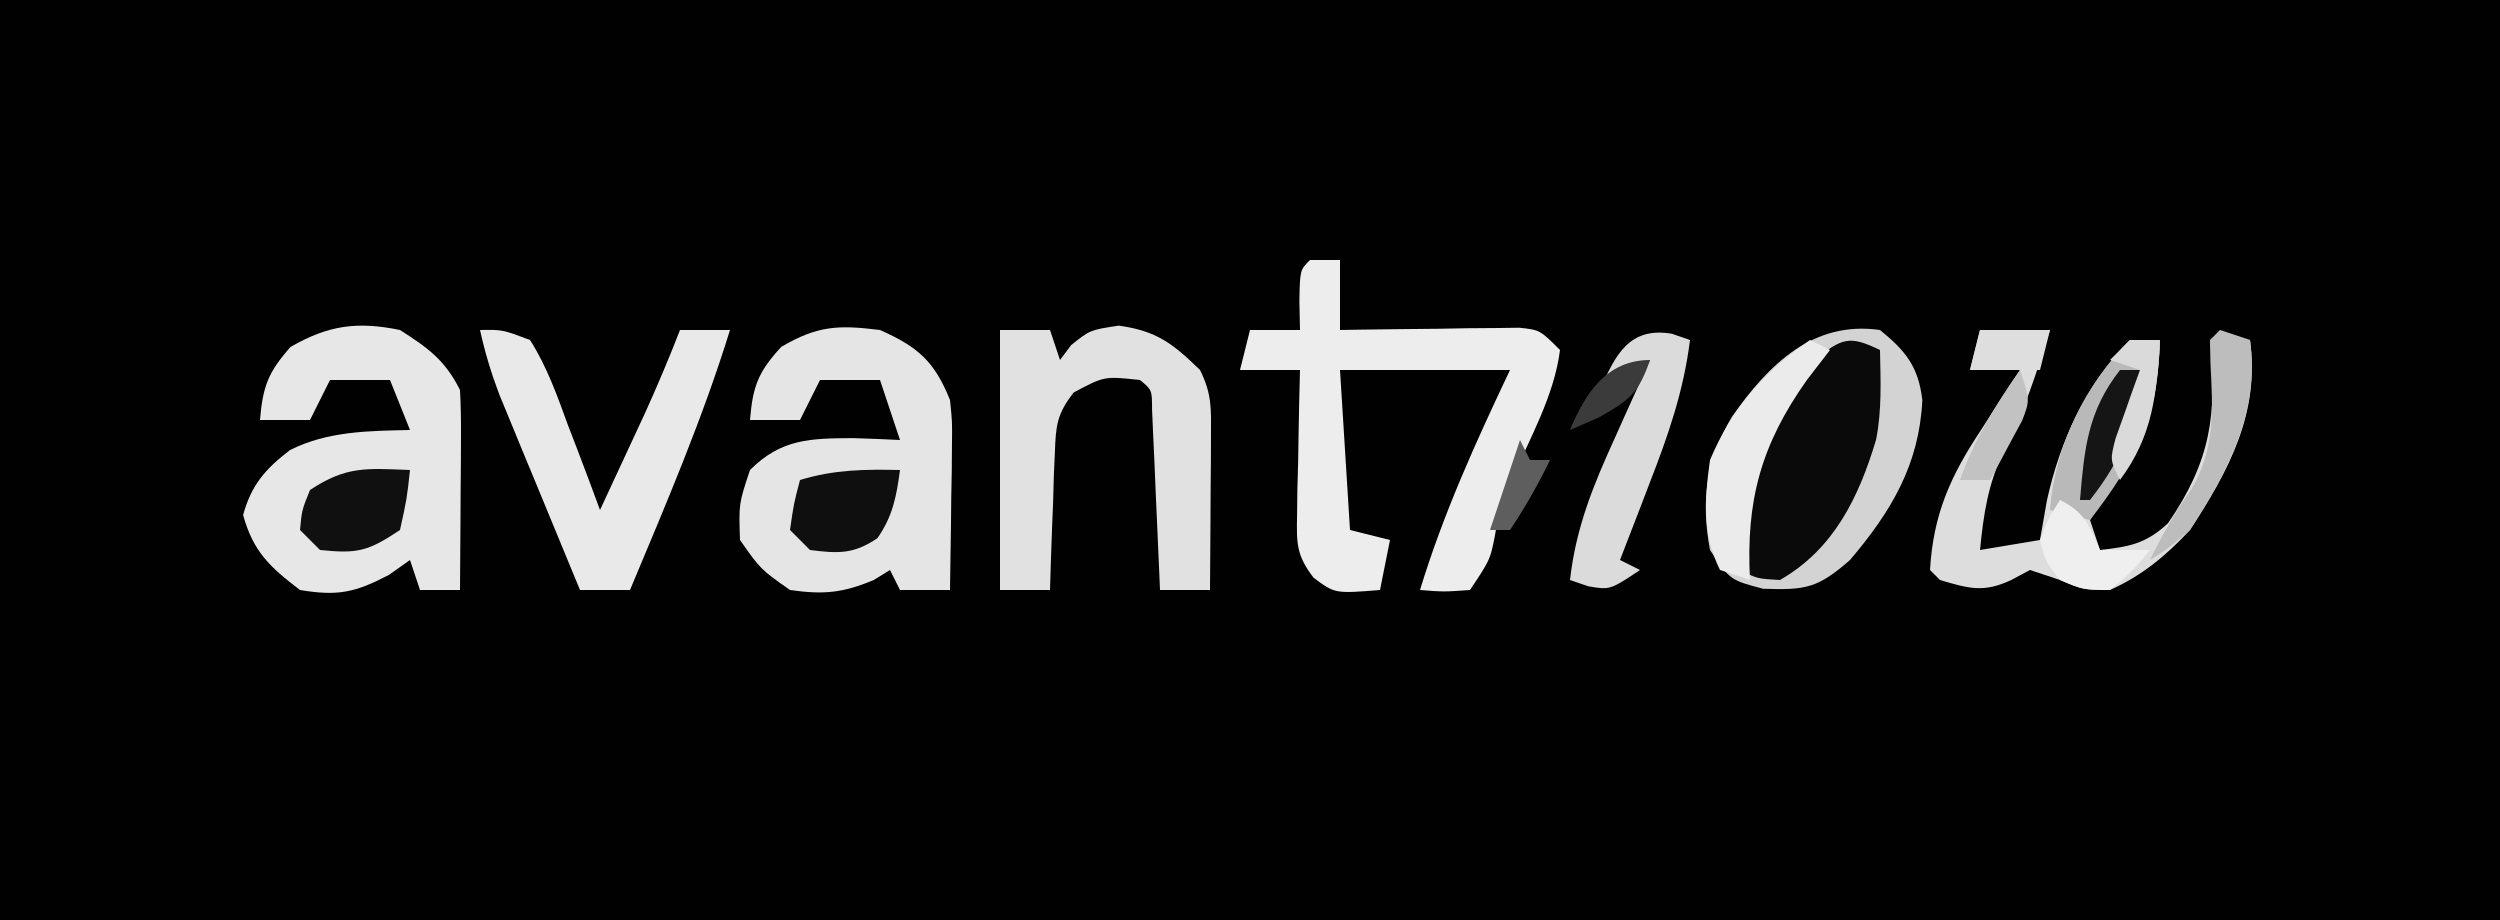 <?xml version="1.0" encoding="UTF-8"?>
<svg version="1.1" xmlns="http://www.w3.org/2000/svg" width="250" height="92">
<rect width="100%" height="100%" fill="#808080" stroke="none"/>
<path d="M0 0 C82.5 0 165 0 250 0 C250 30.36 250 60.72 250 92 C167.5 92 85 92 0 92 C0 61.64 0 31.28 0 0 Z " fill="#010101" transform="translate(0,0)"/>
<path d="M0 0 C2.57 2.096 3.845 3.663 4.234 7.02 C3.918 13.476 1.121 18.147 -3 23 C-6.223 25.81 -7.383 26.021 -11.688 25.875 C-15 25 -15 25 -17 22 C-17.924 17.068 -17.382 13.002 -14.812 8.688 C-11.15 3.464 -6.716 -0.959 0 0 Z " fill="#0A0A0A" transform="translate(188,33)"/>
<path d="M0 0 C3.827 1.701 5.452 3.155 7 7 C7.227 9.198 7.227 9.198 7.195 11.547 C7.189 12.391 7.182 13.236 7.176 14.105 C7.159 14.978 7.142 15.851 7.125 16.75 C7.116 17.638 7.107 18.526 7.098 19.441 C7.074 21.628 7.041 23.814 7 26 C5.35 26 3.7 26 2 26 C1.67 25.34 1.34 24.68 1 24 C0.464 24.33 -0.072 24.66 -0.625 25 C-3.72 26.303 -5.666 26.476 -9 26 C-11.938 23.938 -11.938 23.938 -14 21 C-14.125 17.375 -14.125 17.375 -13 14 C-9.858 10.858 -6.934 10.837 -2.688 10.812 C-1.124 10.86 0.438 10.918 2 11 C1.34 9.02 0.68 7.04 0 5 C-1.98 5 -3.96 5 -6 5 C-6.66 6.32 -7.32 7.64 -8 9 C-9.65 9 -11.3 9 -13 9 C-12.719 5.628 -12.196 4.214 -9.875 1.688 C-6.243 -0.445 -4.156 -0.519 0 0 Z " fill="#E5E5E5" transform="translate(88,33)"/>
<path d="M0 0 C2.81 1.794 4.509 3.019 6 6 C6.084 7.521 6.107 9.047 6.098 10.57 C6.094 11.466 6.091 12.362 6.088 13.285 C6.08 14.222 6.071 15.159 6.062 16.125 C6.058 17.07 6.053 18.015 6.049 18.988 C6.037 21.326 6.021 23.663 6 26 C4.68 26 3.36 26 2 26 C1.67 25.01 1.34 24.02 1 23 C0.299 23.495 -0.403 23.99 -1.125 24.5 C-4.513 26.267 -6.234 26.628 -10 26 C-13.008 23.711 -14.677 22.176 -15.688 18.5 C-14.858 15.483 -13.472 13.9 -11 12.004 C-7.234 10.114 -3.151 10.09 1 10 C0.34 8.35 -0.32 6.7 -1 5 C-2.98 5 -4.96 5 -7 5 C-7.66 6.32 -8.32 7.64 -9 9 C-10.65 9 -12.3 9 -14 9 C-13.723 5.67 -13.189 4.212 -10.938 1.688 C-7.158 -0.484 -4.266 -0.879 0 0 Z " fill="#E7E7E7" transform="translate(40,33)"/>
<path d="M0 0 C0.99 0 1.98 0 3 0 C3 2.31 3 4.62 3 7 C3.595 6.99 4.191 6.979 4.804 6.968 C7.494 6.927 10.185 6.901 12.875 6.875 C13.812 6.858 14.749 6.841 15.715 6.824 C16.611 6.818 17.507 6.811 18.43 6.805 C19.257 6.794 20.085 6.784 20.937 6.773 C23 7 23 7 25 9 C24.432 13.553 21.969 17.86 20.156 22.027 C18.937 24.905 18.937 24.905 18.469 27.691 C18 30 18 30 16 33 C13.375 33.188 13.375 33.188 11 33 C13.345 25.314 16.559 18.263 20 11 C14.39 11 8.78 11 3 11 C3.33 16.28 3.66 21.56 4 27 C5.32 27.33 6.64 27.66 8 28 C7.67 29.65 7.34 31.3 7 33 C2.489 33.366 2.489 33.366 0.35 31.766 C-1.359 29.53 -1.349 28.341 -1.293 25.551 C-1.283 24.703 -1.274 23.856 -1.264 22.982 C-1.239 22.101 -1.213 21.22 -1.188 20.312 C-1.174 19.42 -1.16 18.527 -1.146 17.607 C-1.111 15.404 -1.062 13.202 -1 11 C-2.98 11 -4.96 11 -7 11 C-6.67 9.68 -6.34 8.36 -6 7 C-4.35 7 -2.7 7 -1 7 C-1.021 6.031 -1.041 5.061 -1.062 4.062 C-1 1 -1 1 0 0 Z " fill="#EDEDED" transform="translate(131,26)"/>
<path d="M0 0 C2.31 0 4.62 0 7 0 C5.686 4.193 4.407 8.217 2.375 12.125 C0.794 15.43 0.363 18.372 0 22 C1.98 21.67 3.96 21.34 6 21 C6.227 19.701 6.454 18.401 6.688 17.062 C8.009 11.056 10.619 5.381 15 1 C15.99 1 16.98 1 18 1 C17.781 7.903 16.424 11.598 12.18 17.055 C11.79 17.697 11.401 18.339 11 19 C11.33 19.99 11.66 20.98 12 22 C14.958 21.667 16.593 21.379 18.801 19.32 C23.055 13.142 23.749 8.418 23 1 C24.32 1 25.64 1 27 1 C27.991 8.266 24.922 13.997 21 20 C18.581 22.584 16.237 24.542 13 26 C10.188 25.938 10.188 25.938 8 25 C7.01 24.67 6.02 24.34 5 24 C4.381 24.33 3.763 24.66 3.125 25 C0.362 26.3 -1.126 25.854 -4 25 C-4.33 24.67 -4.66 24.34 -5 24 C-4.674 18.452 -2.96 14.609 0.062 10.062 C0.628 9.18 0.628 9.18 1.205 8.279 C2.126 6.846 3.061 5.422 4 4 C2.35 4 0.7 4 -1 4 C-0.67 2.68 -0.34 1.36 0 0 Z " fill="#DDDDDD" transform="translate(198,33)"/>
<path d="M0 0 C1.65 0 3.3 0 5 0 C5.33 0.99 5.66 1.98 6 3 C6.371 2.505 6.742 2.01 7.125 1.5 C9 0 9 0 11.875 -0.438 C15.687 0.096 17.268 1.346 20 4 C21.2 6.401 21.115 7.894 21.098 10.57 C21.094 11.466 21.091 12.362 21.088 13.285 C21.08 14.222 21.071 15.159 21.062 16.125 C21.058 17.07 21.053 18.015 21.049 18.988 C21.037 21.326 21.021 23.663 21 26 C19.35 26 17.7 26 16 26 C15.975 25.399 15.95 24.799 15.924 24.18 C15.808 21.474 15.686 18.768 15.562 16.062 C15.523 15.117 15.484 14.171 15.443 13.197 C15.401 12.298 15.36 11.399 15.316 10.473 C15.28 9.64 15.243 8.807 15.205 7.949 C15.206 5.997 15.206 5.997 14 5 C10.427 4.612 10.427 4.612 7.368 6.251 C5.699 8.384 5.583 9.547 5.488 12.23 C5.453 13.033 5.417 13.835 5.381 14.662 C5.358 15.495 5.336 16.329 5.312 17.188 C5.278 18.032 5.244 18.877 5.209 19.748 C5.127 21.832 5.062 23.916 5 26 C3.35 26 1.7 26 0 26 C0 17.42 0 8.84 0 0 Z " fill="#E1E1E1" transform="translate(100,33)"/>
<path d="M0 0 C2.262 -0.035 2.262 -0.035 5 1 C6.708 3.679 7.729 6.586 8.812 9.562 C9.124 10.369 9.435 11.175 9.756 12.006 C10.522 13.997 11.263 15.998 12 18 C12.96 15.938 13.918 13.876 14.875 11.812 C15.409 10.664 15.942 9.515 16.492 8.332 C17.739 5.577 18.907 2.818 20 0 C21.65 0 23.3 0 25 0 C22.249 8.901 18.597 17.416 15 26 C13.35 26 11.7 26 10 26 C8.516 22.419 7.039 18.835 5.562 15.25 C4.931 13.726 4.931 13.726 4.287 12.172 C3.884 11.192 3.481 10.213 3.066 9.203 C2.695 8.302 2.323 7.402 1.94 6.474 C1.122 4.321 0.497 2.245 0 0 Z " fill="#E9E9E9" transform="translate(48,33)"/>
<path d="M0 0 C2.57 2.096 3.845 3.663 4.234 7.02 C3.918 13.476 1.121 18.147 -3 23 C-6.223 25.81 -7.383 26.021 -11.688 25.875 C-15 25 -15 25 -17 22 C-17.924 17.068 -17.382 13.002 -14.812 8.688 C-11.15 3.464 -6.716 -0.959 0 0 Z M-6.5 2.938 C-11.803 9.434 -14.158 15.602 -14 24 C-12.264 24.874 -12.264 24.874 -10 25 C-4.622 21.908 -2.13 16.762 -0.395 10.984 C0.201 7.991 0.058 5.041 0 2 C-3.087 0.514 -3.736 0.796 -6.5 2.938 Z " fill="#D3D3D3" transform="translate(188,33)"/>
<path d="M0 0 C0.897 0.309 0.897 0.309 1.812 0.625 C1.172 5.763 -0.385 10.213 -2.25 15 C-2.532 15.736 -2.813 16.472 -3.104 17.23 C-3.793 19.031 -4.49 20.828 -5.188 22.625 C-4.527 22.955 -3.868 23.285 -3.188 23.625 C-6.188 25.625 -6.188 25.625 -8.375 25.25 C-9.272 24.941 -9.272 24.941 -10.188 24.625 C-9.594 19.325 -7.814 15.044 -5.625 10.25 C-5.131 9.146 -5.131 9.146 -4.627 8.02 C-3.82 6.219 -3.005 4.421 -2.188 2.625 C-4.662 4.11 -4.662 4.11 -7.188 5.625 C-5.69 2.17 -4.279 -0.734 0 0 Z " fill="#DBDBDB" transform="translate(167.188,33.375)"/>
<path d="M0 0 C0.99 0 1.98 0 3 0 C2.757 7.663 0.663 11.969 -4 18 C-5.32 17.67 -6.64 17.34 -8 17 C-7.508 10.602 -4.534 4.534 0 0 Z " fill="#B9B9B9" transform="translate(213,34)"/>
<path d="M0 0 C0.66 0.33 1.32 0.66 2 1 C1.237 1.99 0.474 2.98 -0.312 4 C-4.911 10.493 -6.424 16.088 -6 24 C-6.99 23.67 -7.98 23.34 -9 23 C-10.756 19.488 -10.544 15.833 -10 12 C-7.822 6.841 -4.624 3.171 0 0 Z " fill="#EBEBEB" transform="translate(181,34)"/>
<path d="M0 0 C-0.36 2.664 -0.712 4.582 -2.25 6.812 C-4.633 8.43 -6.179 8.362 -9 8 C-9.66 7.34 -10.32 6.68 -11 6 C-10.625 3.375 -10.625 3.375 -10 1 C-6.62 -0.04 -3.522 -0.08 0 0 Z " fill="#0F0F0F" transform="translate(90,47)"/>
<path d="M0 0 C-0.312 2.875 -0.312 2.875 -1 6 C-4.224 8.149 -5.267 8.383 -9 8 C-9.66 7.34 -10.32 6.68 -11 6 C-10.812 4 -10.812 4 -10 2 C-6.356 -0.429 -4.288 -0.162 0 0 Z " fill="#101010" transform="translate(41,47)"/>
<path d="M0 0 C0.99 0.33 1.98 0.66 3 1 C3.983 8.206 0.823 14.002 -3 20 C-5.203 21.859 -5.203 21.859 -7 23 C-5.777 20.452 -4.498 18.277 -2.875 15.938 C-0.438 11.809 -0.721 7.937 -0.957 3.258 C-0.971 2.513 -0.985 1.768 -1 1 C-0.67 0.67 -0.34 0.34 0 0 Z " fill="#BDBDBD" transform="translate(222,33)"/>
<path d="M0 0 C2.511 1.255 2.871 2.501 4 5 C5.65 5 7.3 5 9 5 C7.312 7.062 7.312 7.062 5 9 C2.375 9 2.375 9 0 8 C-1.438 6.188 -1.438 6.188 -2 4 C-1.125 1.75 -1.125 1.75 0 0 Z " fill="#EFEFEF" transform="translate(206,50)"/>
<path d="M0 0 C0.66 0 1.32 0 2 0 C1.566 5.423 0.355 8.701 -3 13 C-3.33 13 -3.66 13 -4 13 C-3.568 7.906 -3.246 4.155 0 0 Z " fill="#151515" transform="translate(212,37)"/>
<path d="M0 0 C0.99 0 1.98 0 3 0 C2.66 5.38 2.314 9.533 -1 14 C-2 12 -2 12 -1.441 9.836 C-1.151 9.024 -0.861 8.212 -0.562 7.375 C-0.275 6.558 0.012 5.74 0.309 4.898 C0.537 4.272 0.765 3.645 1 3 C0.01 2.67 -0.98 2.34 -2 2 C-1.34 1.34 -0.68 0.68 0 0 Z " fill="#DADADA" transform="translate(213,34)"/>
<path d="M0 0 C2.31 0 4.62 0 7 0 C6.67 1.32 6.34 2.64 6 4 C3.69 4 1.38 4 -1 4 C-0.67 2.68 -0.34 1.36 0 0 Z " fill="#DEDEDE" transform="translate(198,33)"/>
<path d="M0 0 C0.33 0.66 0.66 1.32 1 2 C1.66 2 2.32 2 3 2 C1.796 4.494 0.546 6.681 -1 9 C-1.66 9 -2.32 9 -3 9 C-2.01 6.03 -1.02 3.06 0 0 Z " fill="#5E5E5E" transform="translate(152,44)"/>
<path d="M0 0 C1 3 1 3 0.223 5.043 C-0.16 5.751 -0.543 6.458 -0.938 7.188 C-1.318 7.903 -1.698 8.618 -2.09 9.355 C-2.54 10.17 -2.54 10.17 -3 11 C-3.99 11 -4.98 11 -6 11 C-4.55 6.89 -2.489 3.567 0 0 Z " fill="#C2C2C2" transform="translate(202,37)"/>
<path d="M0 0 C-1.135 3.291 -1.993 3.996 -5.125 5.75 C-6.548 6.369 -6.548 6.369 -8 7 C-6.477 3.319 -4.32 0 0 0 Z " fill="#3B3B3B" transform="translate(165,36)"/>
</svg>
